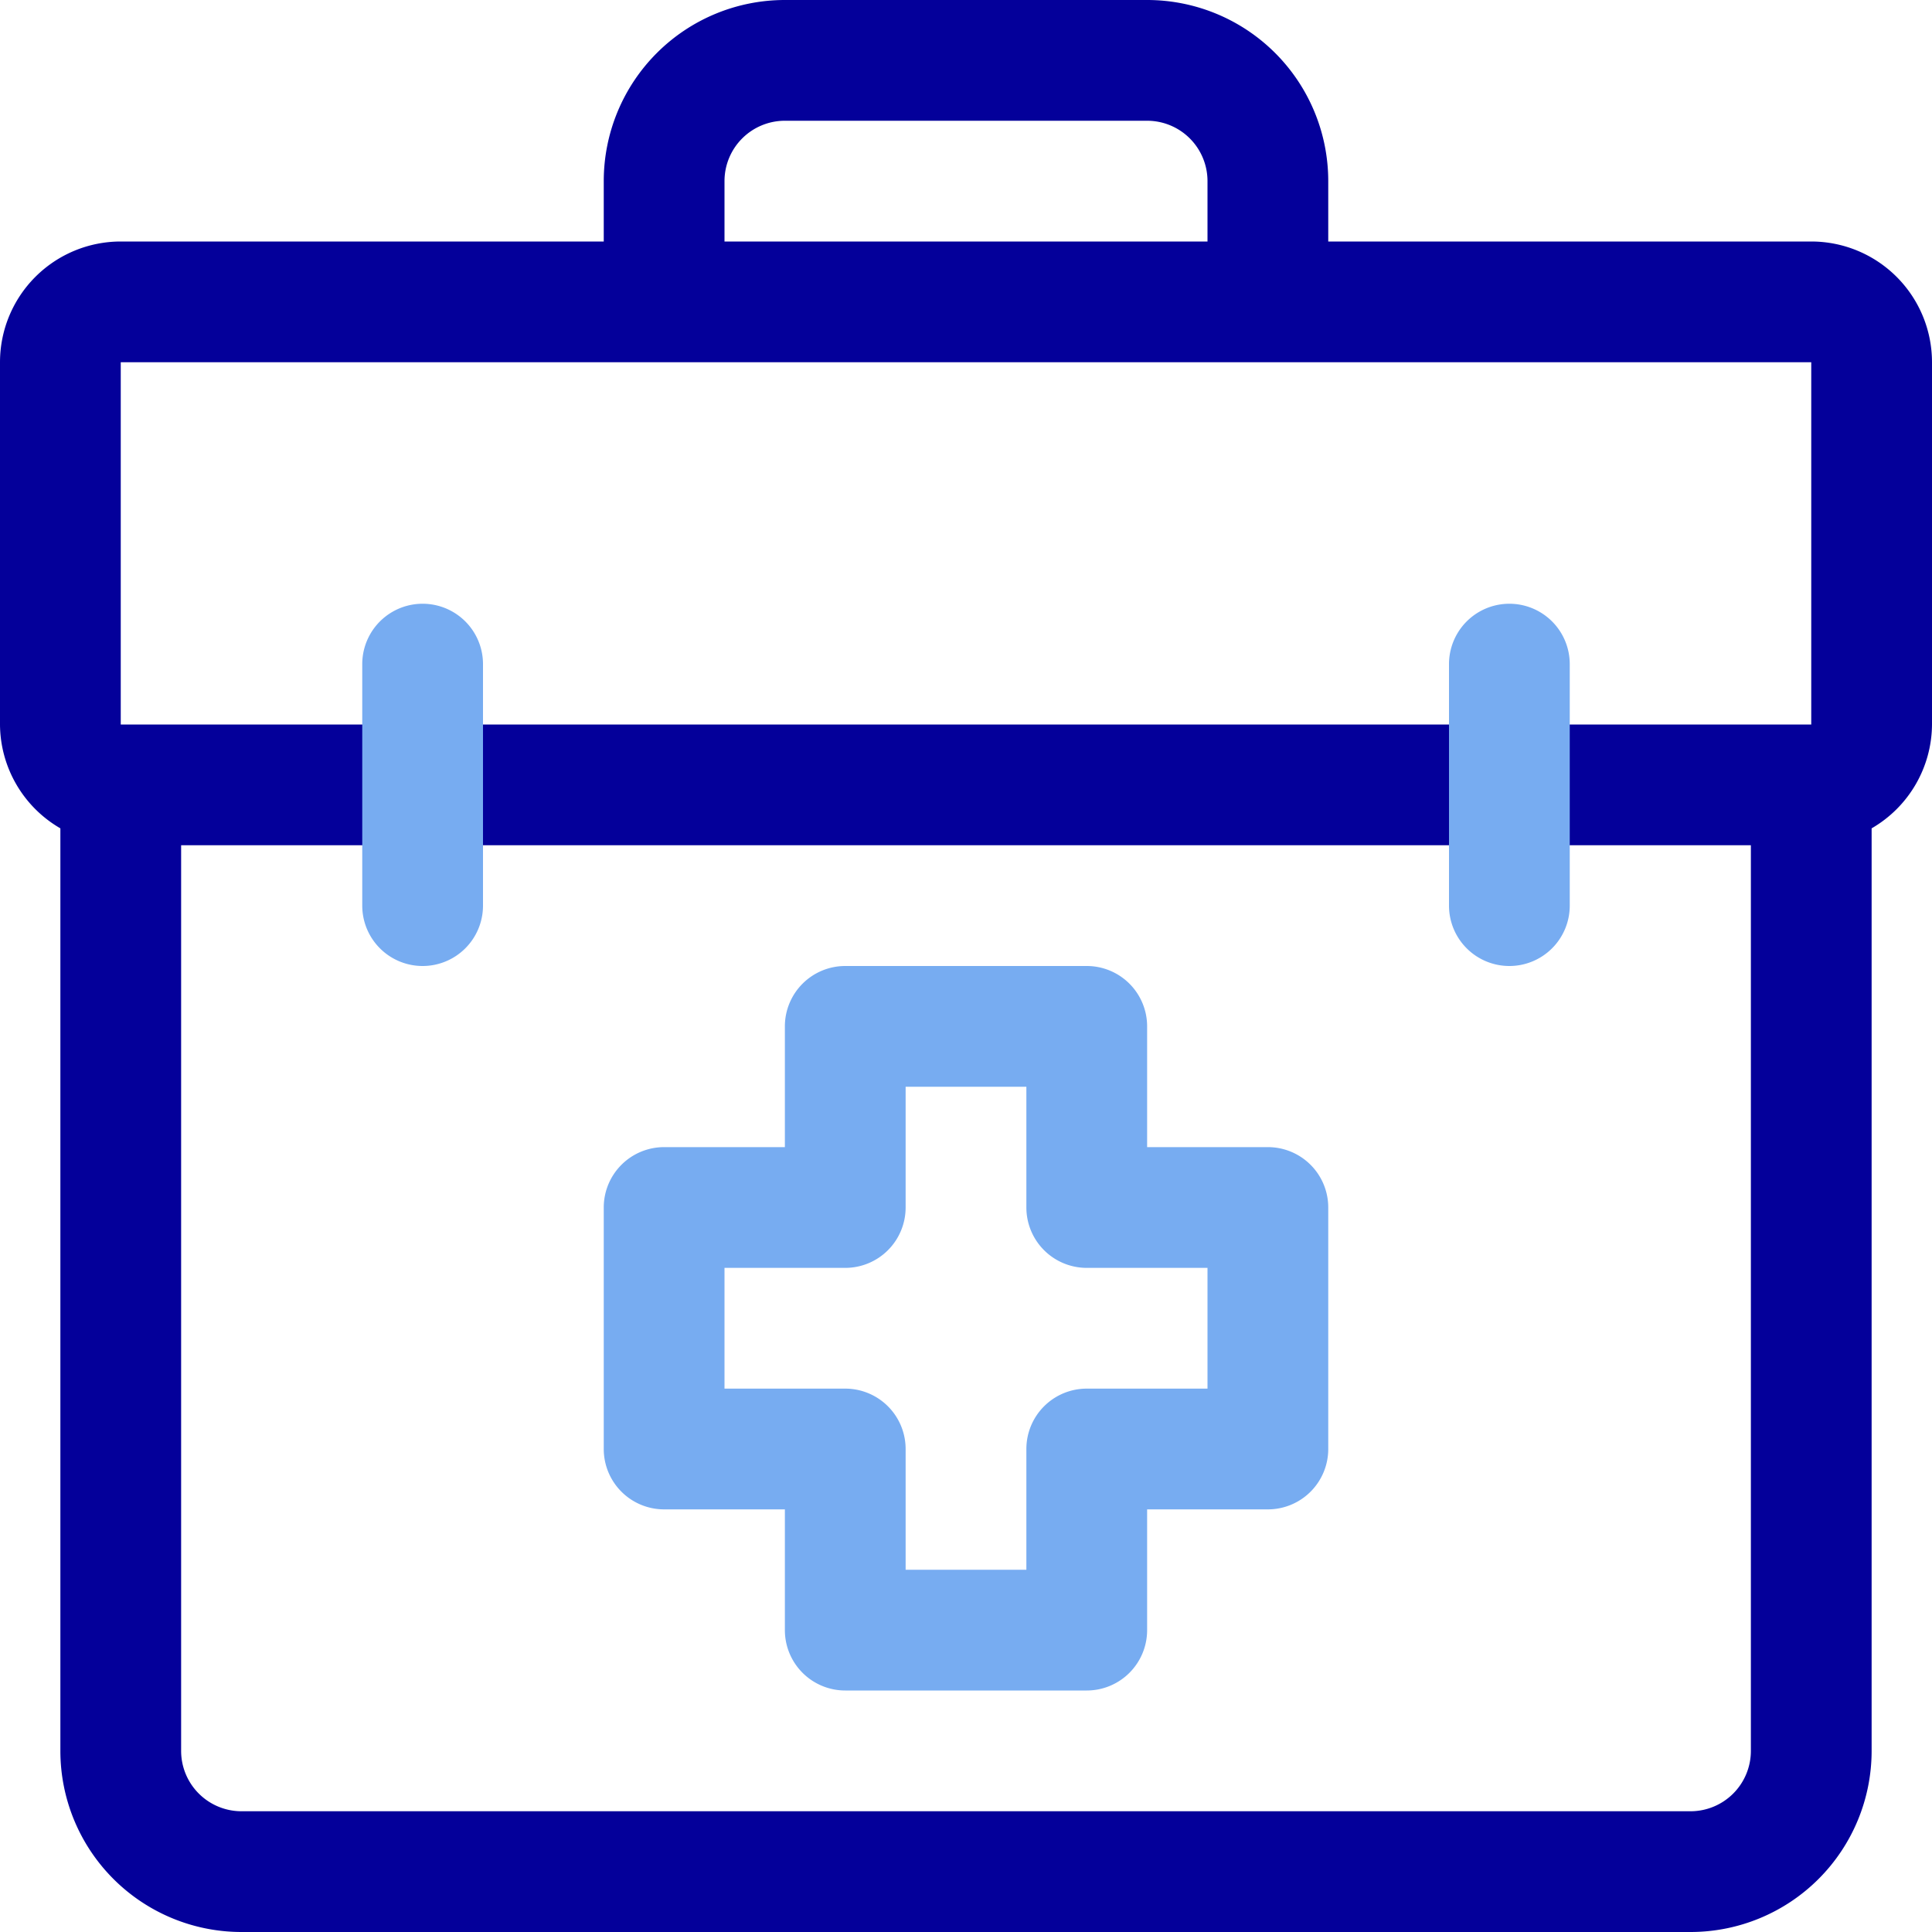 <?xml version="1.0" ?>
<!-- Uploaded to: SVG Repo, www.svgrepo.com, Generator: SVG Repo Mixer Tools -->
<svg width="800px" height="800px" viewBox="0 0 32 32" xmlns="http://www.w3.org/2000/svg">
<defs>
<style>.cls-1{fill:#04009a;}.cls-2{fill:#77acf1;}</style>
</defs>
<g data-name="25. First Aid Kit" id="_25._First_Aid_Kit">
<path class="cls-1" d="M30,4H22V3a3,3,0,0,0-3-3H13a3,3,0,0,0-3,3V4H2A2,2,0,0,0,0,6v6a2,2,0,0,0,1,1.72V29a3,3,0,0,0,3,3H28a3,3,0,0,0,3-3V13.72A2,2,0,0,0,32,12V6A2,2,0,0,0,30,4ZM12,3a1,1,0,0,1,1-1h6a1,1,0,0,1,1,1V4H12ZM2,6H30v6H2ZM29,29a1,1,0,0,1-1,1H4a1,1,0,0,1-1-1V14H29Z"/>
<path class="cls-2" d="M18,28H14a1,1,0,0,1-1-1V25H11a1,1,0,0,1-1-1V20a1,1,0,0,1,1-1h2V17a1,1,0,0,1,1-1h4a1,1,0,0,1,1,1v2h2a1,1,0,0,1,1,1v4a1,1,0,0,1-1,1H19v2A1,1,0,0,1,18,28Zm-3-2h2V24a1,1,0,0,1,1-1h2V21H18a1,1,0,0,1-1-1V18H15v2a1,1,0,0,1-1,1H12v2h2a1,1,0,0,1,1,1Z"/>
<path class="cls-2" d="M7,16a1,1,0,0,1-1-1V11a1,1,0,0,1,2,0v4A1,1,0,0,1,7,16Z"/>
<path class="cls-2" d="M25,16a1,1,0,0,1-1-1V11a1,1,0,0,1,2,0v4A1,1,0,0,1,25,16Z"/>
</g>
</svg>
